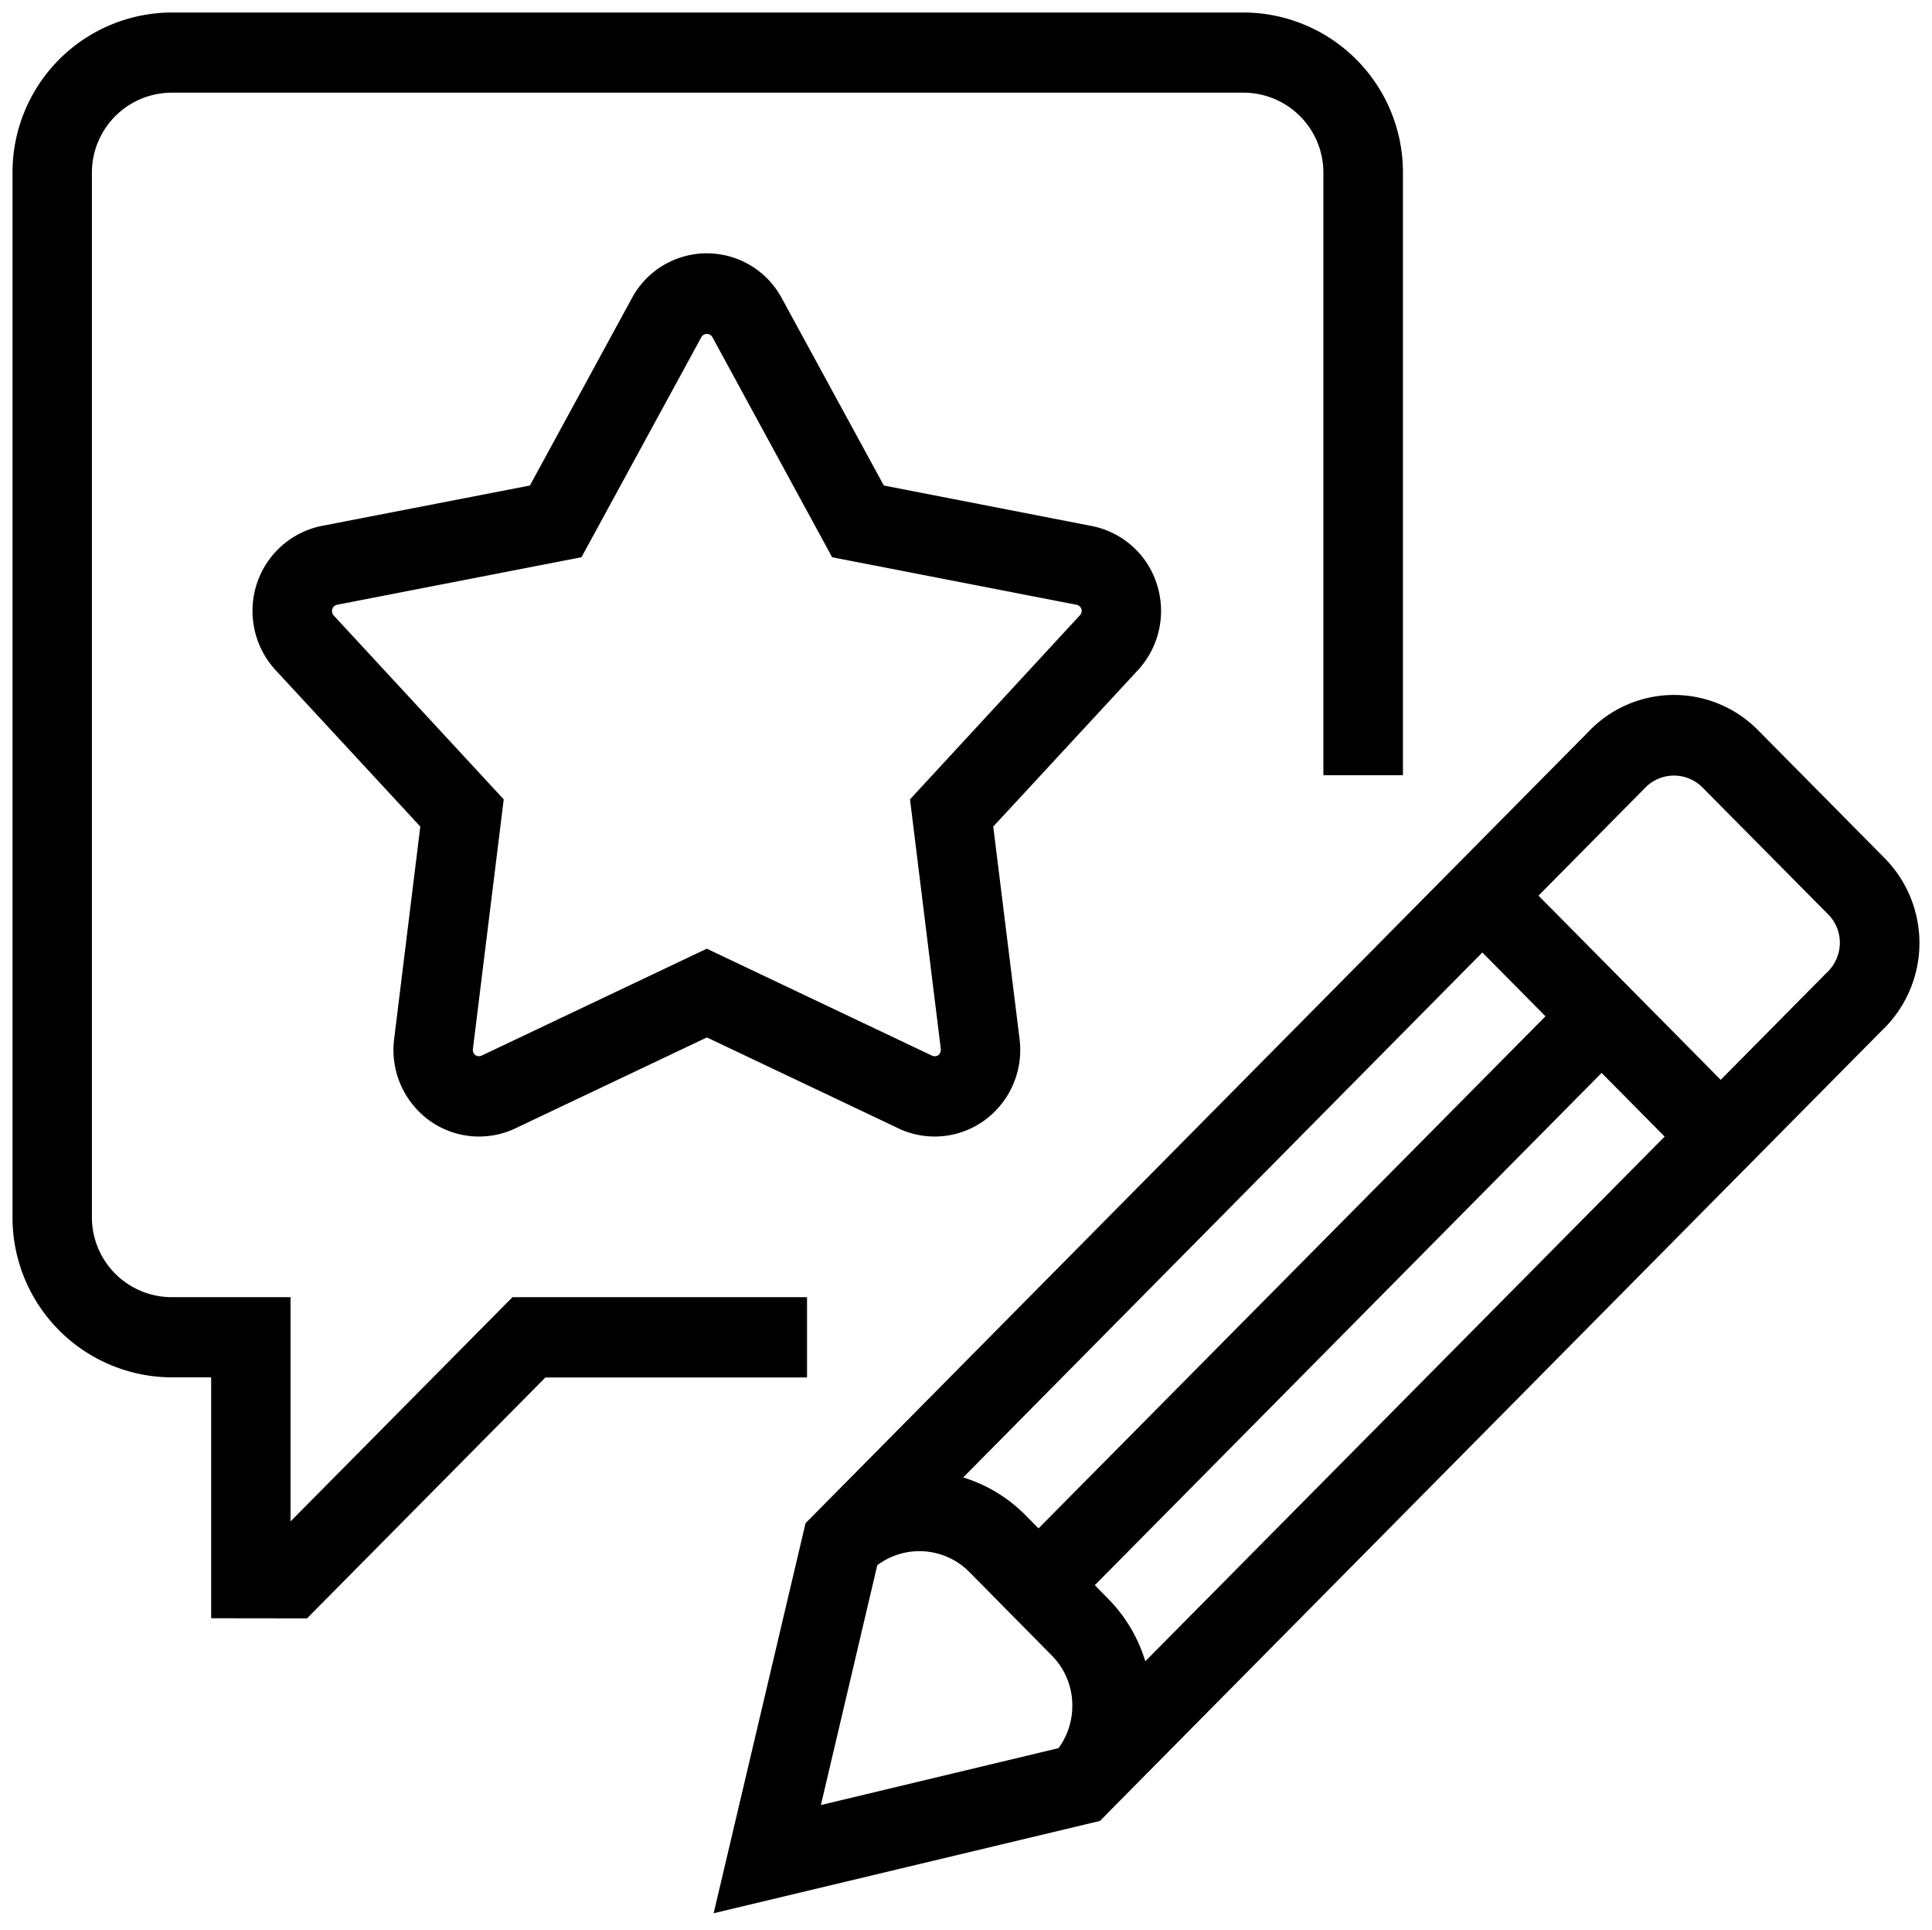<svg xmlns="http://www.w3.org/2000/svg" xmlns:xlink="http://www.w3.org/1999/xlink" width="77.004" height="76.916" viewBox="0 0 77.004 76.916">
  <defs>
    <linearGradient id="linear-gradient" x1="0.002" y1="0.5" x2="0.998" y2="0.5" gradientUnits="objectBoundingBox">
      <stop offset="0" stop-color="#000"/>
      <stop offset="1" stop-color="#000"/>
    </linearGradient>
  </defs>
  <path id="合体_2" data-name="合体 2" d="M14237.608,23864.2l31.188-31.523a4.7,4.7,0,0,1,6.778-.076l5.034,5.088a4.812,4.812,0,0,1-.108,6.885l-30.727,31.053-.113.117,0,0-.315.32-15.4,3.68Zm.611,11.232,9.472-2.268a2.845,2.845,0,0,0,.549-1.689,2.812,2.812,0,0,0-.821-2.006l-3.284-3.326a2.8,2.8,0,0,0-3.668-.268Zm11.44-8.229a6.012,6.012,0,0,1,1.49,2.5l20.7-20.91-2.512-2.537-20.2,20.414Zm-3.284-3.32.519.523L14267.1,23844l-2.517-2.543-20.692,20.92A5.931,5.931,0,0,1,14246.376,23863.883Zm27.709-17.352,4.21-4.254a1.647,1.647,0,0,0,.539-1.2,1.609,1.609,0,0,0-.461-1.133l-5.034-5.082a1.6,1.6,0,0,0-2.271.037l-4.246,4.293Zm-60.167,21.457v-9.6h-1.588a6.368,6.368,0,0,1-6.329-6.395v-41.6a6.368,6.368,0,0,1,6.329-6.395h42.754a6.369,6.369,0,0,1,6.335,6.395v24h-3.171v-24a3.187,3.187,0,0,0-3.164-3.2h-42.754a3.188,3.188,0,0,0-3.165,3.2v41.6a3.185,3.185,0,0,0,3.165,3.2h4.752v8.936l8.846-8.936h11.74v3.2h-10.428l-9.5,9.6Zm27.388-19.525-7.629-3.621-7.629,3.621a3.378,3.378,0,0,1-3.458-.33,3.471,3.471,0,0,1-1.379-3.225l1.043-8.469-5.766-6.232a3.483,3.483,0,0,1-.755-3.428,3.437,3.437,0,0,1,2.607-2.324l8.282-1.607,4.063-7.461a3.389,3.389,0,0,1,5.975-.006l4.069,7.467,8.282,1.613a3.411,3.411,0,0,1,2.6,2.318,3.48,3.48,0,0,1-.756,3.428l-5.765,6.232,1.049,8.469a3.476,3.476,0,0,1-1.379,3.225,3.382,3.382,0,0,1-3.458.33Zm1.343-2.895a.252.252,0,0,0,.252-.02.284.284,0,0,0,.1-.238l-1.229-9.955,6.772-7.336a.259.259,0,0,0,.06-.252.257.257,0,0,0-.191-.166l-9.745-1.895-4.776-8.779a.255.255,0,0,0-.432,0l-4.782,8.779-9.745,1.895a.248.248,0,0,0-.186.166.269.269,0,0,0,.054.258l6.778,7.33-1.229,9.955a.263.263,0,0,0,.1.238.256.256,0,0,0,.246.02l8.978-4.262Z" transform="translate(-14205.501 -23803.5)" stroke="rgba(0,0,0,0)" stroke-miterlimit="10" stroke-width="1" fill="url(#linear-gradient)"/>
</svg>
